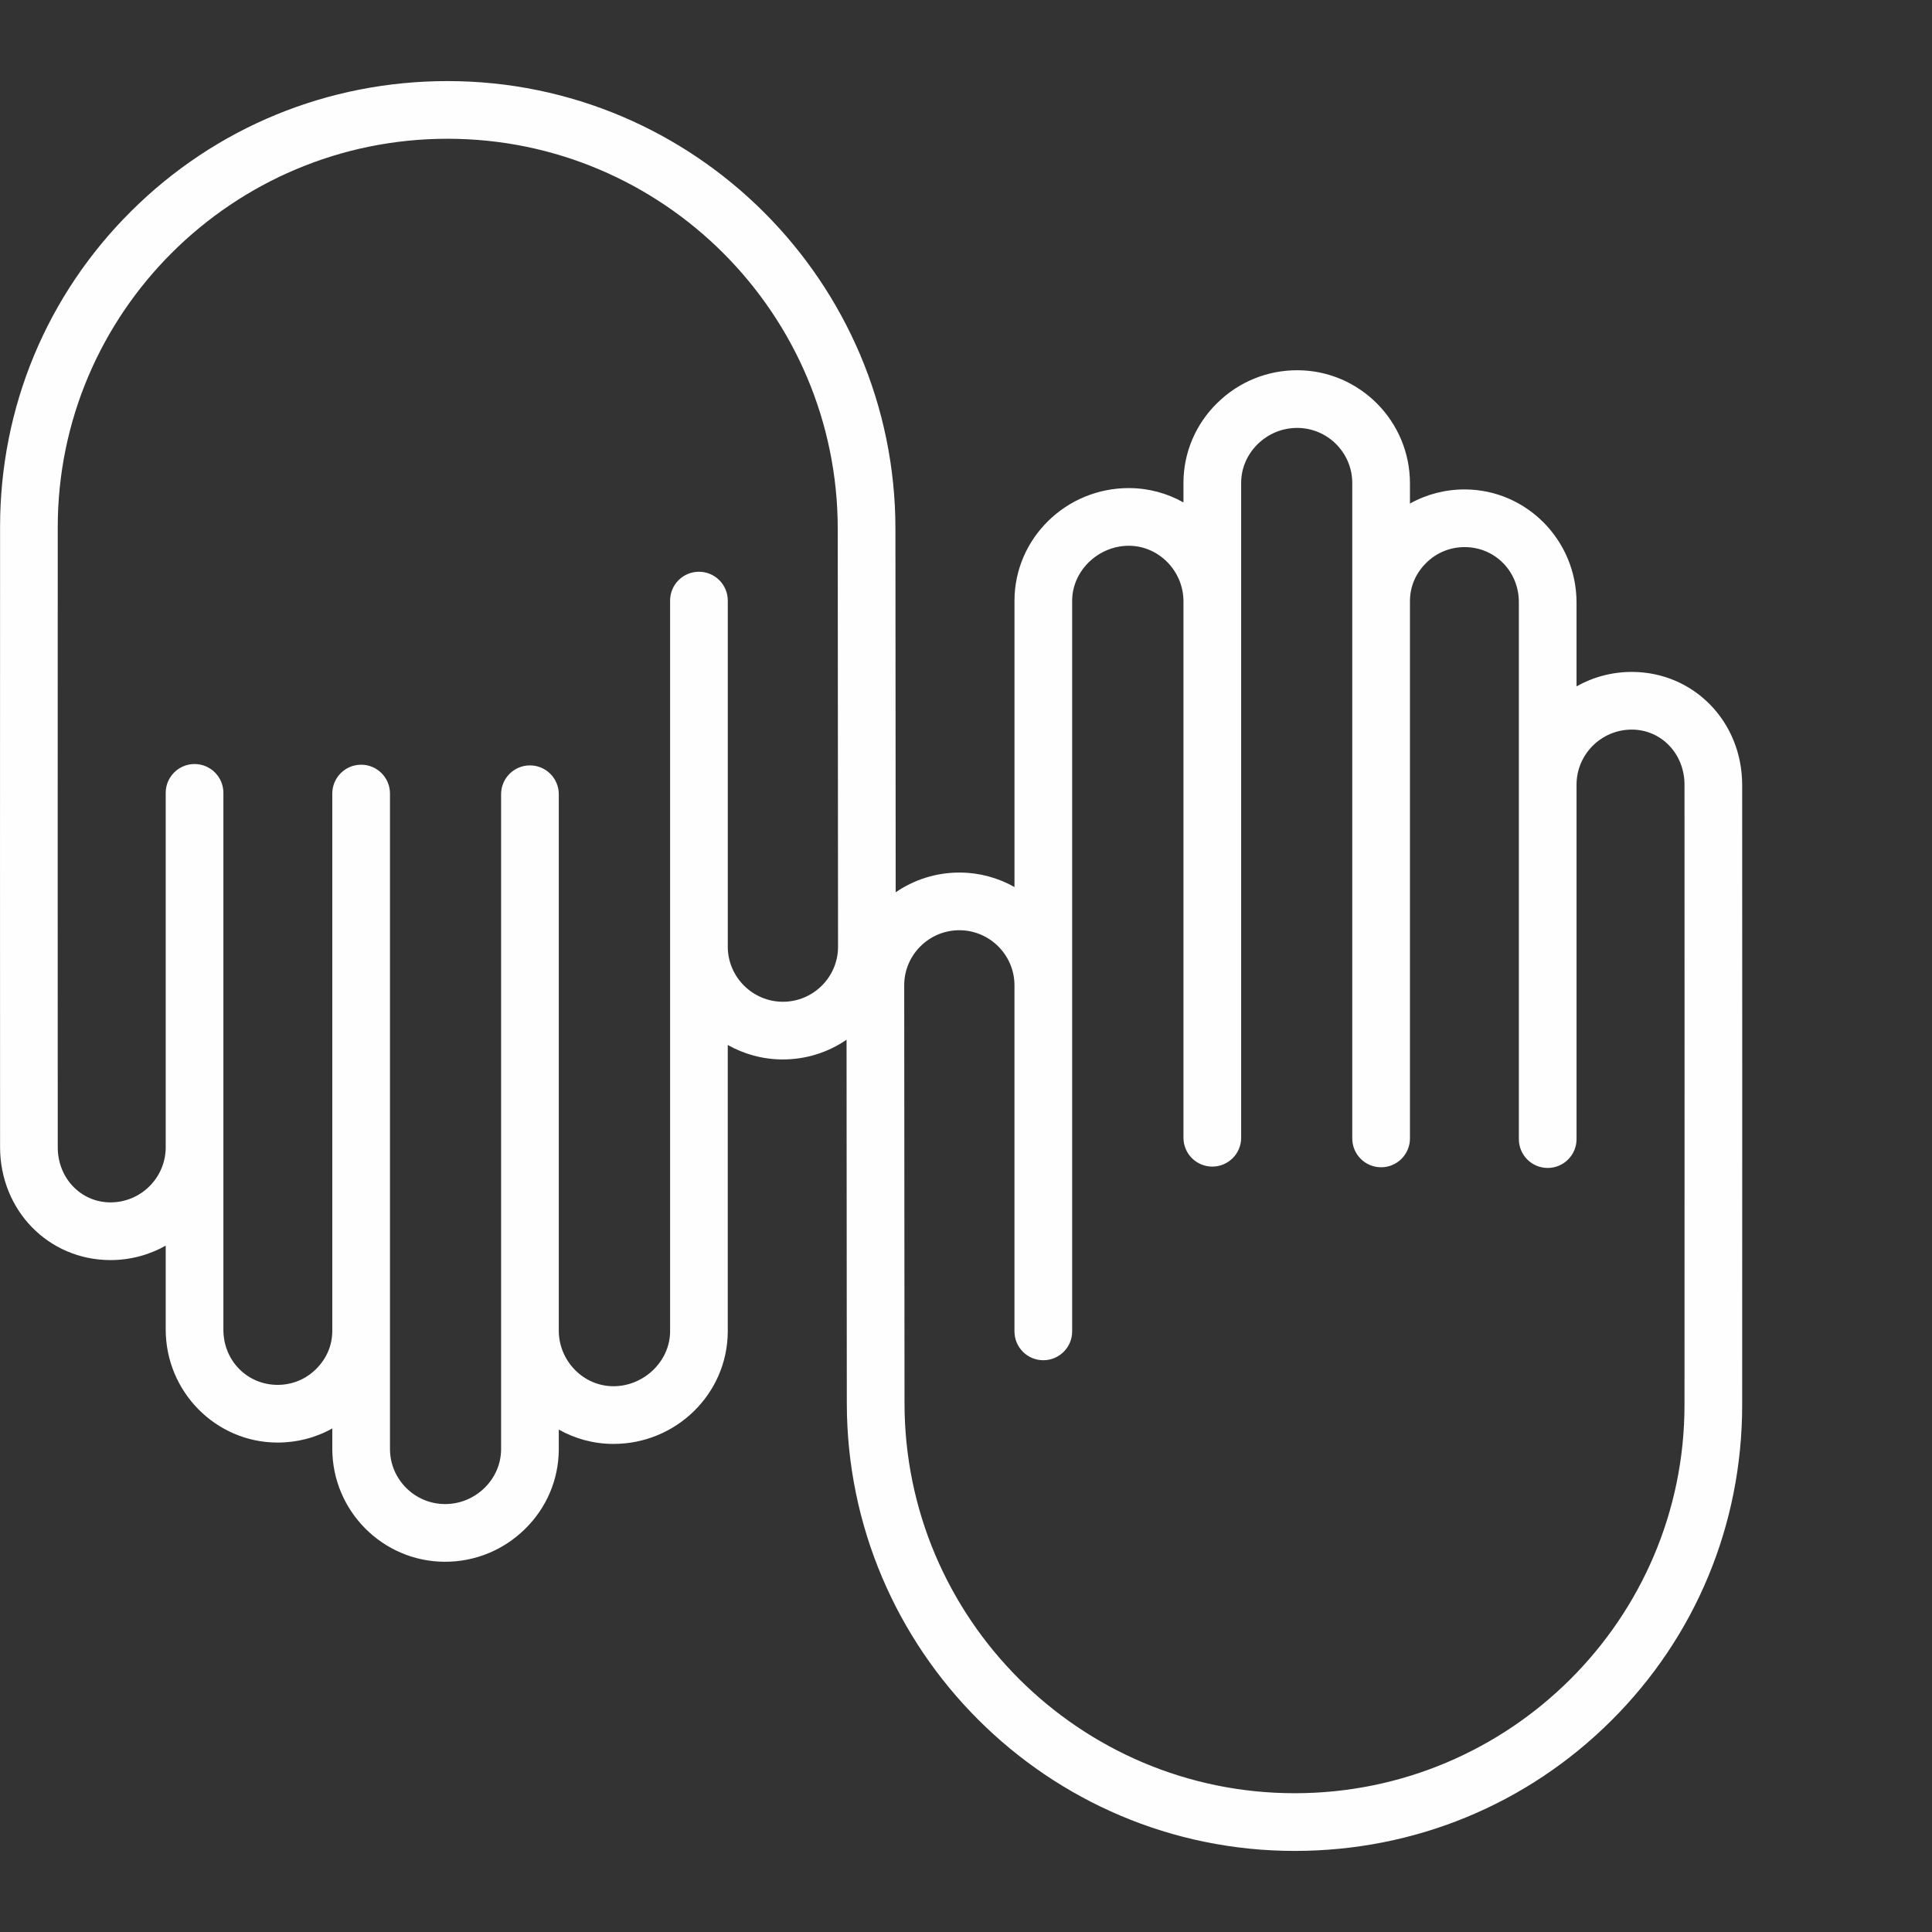 <?xml version="1.0" encoding="UTF-8"?>
<!DOCTYPE svg PUBLIC "-//W3C//DTD SVG 1.1//EN" "http://www.w3.org/Graphics/SVG/1.1/DTD/svg11.dtd">
<!-- Creator: CorelDRAW X5 -->
<svg xmlns="http://www.w3.org/2000/svg" xml:space="preserve" width="662px" height="662px" style="shape-rendering:geometricPrecision; text-rendering:geometricPrecision; image-rendering:optimizeQuality; fill-rule:evenodd; clip-rule:evenodd"
viewBox="0 0 274.873 274.873"
 xmlns:xlink="http://www.w3.org/1999/xlink">
 <rect x="0" y="0" width="274.873" height="274.873" fill="#333333" stroke="none"/>
 <defs>
  <style type="text/css">
   <![CDATA[
    .fil0 {fill:none}
    .fil1 {fill:#FEFEFE}
   ]]>
  </style>
 </defs>
 <g id="Layer_x0020_1">
  <rect class="fil0" x="-0" y="-8.22973e-005" width="274.873" height="274.873"/>
  <path class="fil1" d="M47.277 206.102l0 -2.872c-2.366,1.323 -5.046,2.02 -7.837,2.009 -8.748,-0.035 -15.864,-7.233 -15.864,-16.097l0 -11.919c-2.342,1.316 -5.046,2.064 -7.92,2.053 -8.775,-0.036 -15.647,-7.083 -15.646,-16.092 0,0 -0.022,-82.941 0,-88.206 0,-17.011 6.62,-32.966 18.643,-44.925 12.003,-11.941 27.993,-18.517 45.022,-18.517 35.136,0 63.721,28.584 63.721,63.717l0.037 51.696c2.597,-1.781 5.739,-2.82 9.119,-2.807 2.821,0.012 5.476,0.759 7.781,2.06l0 -40.776c0.036,-8.85 7.361,-16.02 16.328,-15.984 2.795,0.012 5.427,0.752 7.715,2.041l0 -2.824c0.017,-4.291 1.733,-8.321 4.831,-11.349 3.074,-3.005 7.126,-4.65 11.409,-4.634 8.813,0.036 15.984,7.235 15.983,16.095l0 2.872c2.366,-1.322 5.046,-2.02 7.837,-2.009 8.748,0.035 15.864,7.233 15.864,16.097l0 11.919c2.342,-1.316 5.046,-2.064 7.92,-2.053 8.775,0.036 15.647,7.083 15.646,16.093 0,0 0.022,82.941 0,88.206 0,17.011 -6.62,32.966 -18.643,44.925 -12.003,11.941 -27.993,18.517 -45.022,18.517 -35.136,0 -63.721,-28.584 -63.721,-63.717l-0.037 -51.696c-2.597,1.781 -5.739,2.82 -9.119,2.807 -2.821,-0.011 -5.476,-0.759 -7.781,-2.06l0 40.776c-0.036,8.85 -7.361,16.02 -16.328,15.984 -2.795,-0.012 -5.427,-0.752 -7.715,-2.04l-0 2.823c-0.017,4.291 -1.733,8.321 -4.831,11.349 -3.074,3.005 -7.126,4.65 -11.409,4.634 -8.813,-0.036 -15.984,-7.235 -15.983,-16.095zm131.668 -142.924c-1.514,1.48 -2.352,3.438 -2.361,5.497l0 93.198c0,2.267 -1.837,4.104 -4.104,4.104 -2.267,0 -4.104,-1.837 -4.104,-4.104l0 -76.348c-0.019,-4.285 -3.494,-7.859 -7.748,-7.876 -4.367,-0.017 -8.07,3.559 -8.088,7.792l0 54.684 0 0.064c0,0.005 0,0.045 0,0.06l0 49.173c0,2.267 -1.837,4.104 -4.103,4.104 -2.267,0 -4.104,-1.837 -4.104,-4.104l0 -49.185 0 -0 0 -0.08c0,-0.001 0,-0.003 0,-0.005 -0.018,-4.286 -3.524,-7.787 -7.814,-7.804 -4.323,-0.017 -7.855,3.486 -7.872,7.79l0.042 59.478c0,30.61 24.903,55.513 55.514,55.513 30.58,0 55.458,-24.778 55.458,-55.252 0.021,-5.27 0,-88.238 0,-88.238 0,-4.377 -3.282,-7.819 -7.472,-7.836 -4.332,-0.017 -7.87,3.486 -7.888,7.809l0 50.453c0,2.267 -1.838,4.104 -4.104,4.104 -2.266,0 -4.103,-1.837 -4.103,-4.104l0 -76.387c0,-4.378 -3.378,-7.821 -7.689,-7.838 -2.084,-0.009 -4.04,0.795 -5.508,2.263 -1.473,1.472 -2.288,3.316 -2.296,5.421l0 76.445c0,2.267 -1.838,4.104 -4.104,4.104 -2.267,0 -4.104,-1.837 -4.104,-4.104l0 -93.249c0,-4.304 -3.503,-7.82 -7.809,-7.838 -2.113,-0.007 -4.117,0.808 -5.639,2.296zm-110.013 148.516c1.514,-1.48 2.352,-3.438 2.361,-5.497l0 -93.198c0,-2.267 1.837,-4.104 4.104,-4.104 2.267,0 4.104,1.837 4.104,4.104l-0 76.348c0.019,4.285 3.494,7.859 7.748,7.877 4.367,0.017 8.07,-3.559 8.088,-7.793l0 -54.684 0 -0.064c0,-0.005 0,-0.045 0,-0.06l0 -49.173c0,-2.267 1.837,-4.104 4.103,-4.104 2.267,0 4.104,1.837 4.104,4.104l0 49.185 0 0.001 0 0.079c0,0.001 0,0.003 0,0.005 0.018,4.286 3.524,7.787 7.814,7.804 4.323,0.017 7.855,-3.486 7.872,-7.79l-0.042 -59.479c0,-30.61 -24.903,-55.513 -55.514,-55.513 -30.58,0 -55.458,24.778 -55.458,55.252 -0.021,5.27 0,88.238 0,88.238 0,4.377 3.282,7.819 7.472,7.836 4.332,0.017 7.87,-3.486 7.888,-7.809l0 -50.453c0,-2.267 1.838,-4.104 4.104,-4.104 2.266,0 4.103,1.837 4.103,4.104l0 76.387c0,4.378 3.378,7.821 7.689,7.838 2.084,0.009 4.04,-0.795 5.508,-2.263 1.473,-1.472 2.288,-3.316 2.296,-5.421l0 -76.445c0,-2.267 1.838,-4.104 4.104,-4.104 2.267,0 4.104,1.837 4.104,4.104l0 93.249c0,4.304 3.503,7.82 7.809,7.838 2.113,0.007 4.117,-0.808 5.639,-2.296z"/>
 </g>
</svg>
